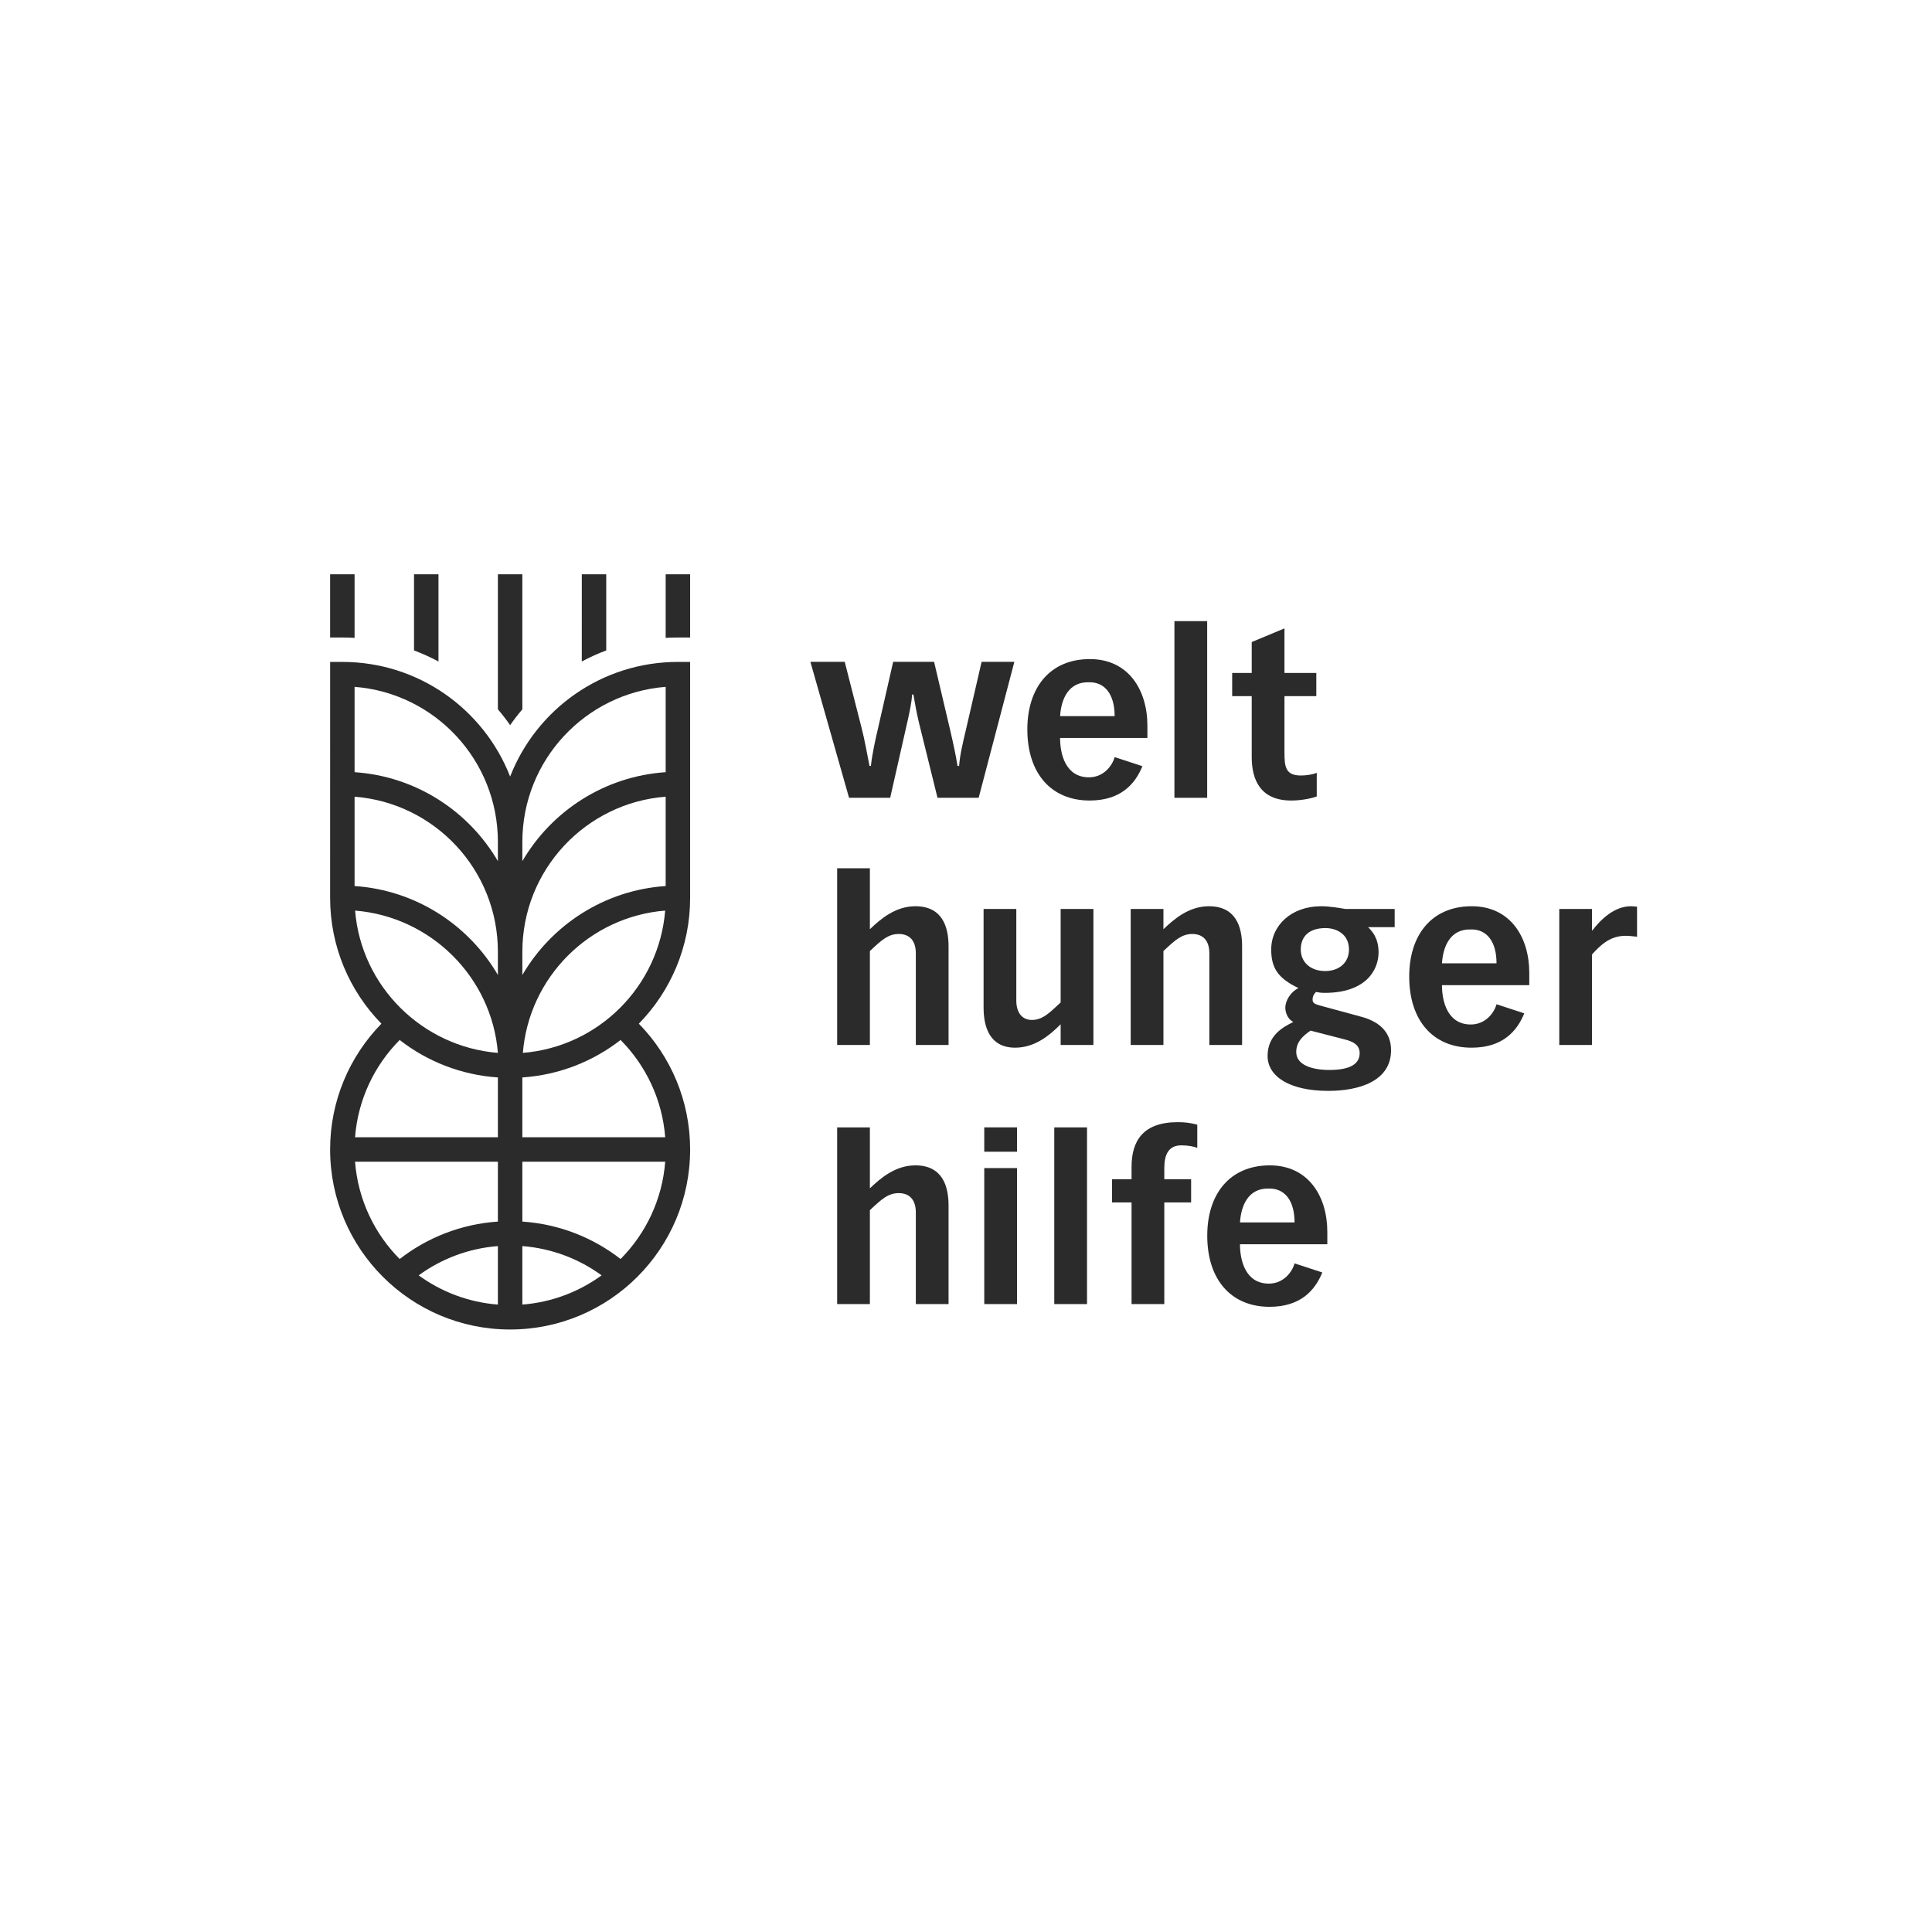 <svg width="100" height="100" viewBox="0 0 100 100" fill="none" xmlns="http://www.w3.org/2000/svg">
<path d="M43.331 67.499H45.025V62.638C45.637 62.061 45.979 61.756 46.52 61.756C47.073 61.756 47.403 62.097 47.403 62.756V67.499H49.097V62.391C49.097 61.355 48.756 60.319 47.38 60.319C46.355 60.319 45.59 60.967 45.025 61.508V58.354H43.331V67.499Z" fill="#2B2B2B"/>
<path fill-rule="evenodd" clip-rule="evenodd" d="M50.945 59.613H52.64V58.353H50.945V59.613ZM50.945 67.499H52.64V60.46H50.945V67.499Z" fill="#2B2B2B"/>
<path d="M54.569 67.499H56.264V58.354H54.569V67.499Z" fill="#2B2B2B"/>
<path d="M58.569 67.499H60.264V62.238H61.652V61.037H60.264V60.46C60.264 59.755 60.488 59.283 61.146 59.283C61.5 59.283 61.795 59.343 61.971 59.414V58.213C61.605 58.118 61.347 58.083 60.959 58.083C59.17 58.083 58.569 59.047 58.569 60.401V61.037H57.557V62.238H58.569V67.499Z" fill="#2B2B2B"/>
<path fill-rule="evenodd" clip-rule="evenodd" d="M64.181 63.273C64.241 62.367 64.629 61.496 65.665 61.52C66.5 61.496 67.006 62.143 67.006 63.273H64.181ZM67.006 65.392C66.888 65.828 66.441 66.44 65.677 66.44C64.464 66.44 64.181 65.239 64.181 64.403H68.702V63.767C68.702 61.908 67.712 60.319 65.724 60.319C63.653 60.319 62.487 61.802 62.487 63.956C62.487 66.251 63.734 67.64 65.712 67.64C67.313 67.64 68.065 66.792 68.442 65.863L67.006 65.392Z" fill="#2B2B2B"/>
<path d="M43.331 54.087H45.025V49.226C45.637 48.648 45.979 48.343 46.52 48.343C47.073 48.343 47.403 48.684 47.403 49.343V54.087H49.097V48.978C49.097 47.943 48.756 46.907 47.38 46.907C46.355 46.907 45.59 47.554 45.025 48.096V44.941H43.331V54.087Z" fill="#2B2B2B"/>
<path d="M56.595 47.048H54.899V51.886C54.288 52.462 53.947 52.792 53.406 52.792C52.934 52.792 52.604 52.45 52.604 51.792V47.048H50.91V52.156C50.91 53.192 51.251 54.228 52.546 54.228C53.57 54.228 54.335 53.58 54.899 53.016V54.087H56.595V47.048Z" fill="#2B2B2B"/>
<path d="M62.596 54.087H64.291V48.978C64.291 47.943 63.95 46.907 62.573 46.907C61.55 46.907 60.784 47.554 60.219 48.096V47.049H58.525V54.087H60.219V49.226C60.831 48.649 61.173 48.343 61.714 48.343C62.267 48.343 62.596 48.684 62.596 49.344V54.087Z" fill="#2B2B2B"/>
<path fill-rule="evenodd" clip-rule="evenodd" d="M69.576 53.793C70.047 53.91 70.376 54.087 70.376 54.51C70.376 55.029 69.952 55.381 68.811 55.381C67.905 55.381 67.093 55.122 67.093 54.452C67.093 53.934 67.434 53.616 67.835 53.345L69.576 53.793ZM68.587 50.261C67.858 50.261 67.328 49.826 67.328 49.144C67.328 48.484 67.74 48.037 68.611 48.037C69.165 48.037 69.823 48.343 69.823 49.144C69.823 49.814 69.329 50.261 68.587 50.261ZM72.188 47.049H69.647C69.27 46.99 68.823 46.907 68.376 46.907C66.845 46.907 65.798 47.895 65.798 49.144C65.798 50.085 66.128 50.627 67.211 51.144C66.823 51.321 66.528 51.78 66.528 52.156C66.528 52.392 66.633 52.734 66.94 52.898C66.445 53.145 65.61 53.569 65.61 54.652C65.61 55.734 66.775 56.464 68.752 56.464C70.352 56.464 72.001 55.958 72.001 54.357C72.001 53.345 71.294 52.851 70.459 52.627L68.34 52.051C68.035 51.968 67.94 51.91 67.94 51.745C67.94 51.544 68.022 51.439 68.116 51.344C68.223 51.368 68.387 51.391 68.564 51.391C70.706 51.391 71.354 50.203 71.354 49.296C71.354 48.531 71 48.178 70.812 47.99H72.188V47.049Z" fill="#2B2B2B"/>
<path fill-rule="evenodd" clip-rule="evenodd" d="M74.636 49.861C74.695 48.955 75.083 48.084 76.119 48.108C76.954 48.084 77.46 48.732 77.46 49.861H74.636ZM77.46 51.98C77.343 52.415 76.895 53.027 76.13 53.027C74.918 53.027 74.636 51.827 74.636 50.992H79.155V50.356C79.155 48.496 78.166 46.907 76.177 46.907C74.106 46.907 72.941 48.39 72.941 50.544C72.941 52.839 74.188 54.228 76.166 54.228C77.767 54.228 78.52 53.38 78.896 52.451L77.46 51.98Z" fill="#2B2B2B"/>
<path d="M80.708 54.087H82.402V49.402C82.791 48.978 83.297 48.437 84.132 48.437C84.322 48.437 84.509 48.461 84.733 48.484V46.931C84.626 46.919 84.521 46.907 84.415 46.907C83.567 46.907 82.861 47.578 82.426 48.154H82.402V47.049H80.708V54.087Z" fill="#2B2B2B"/>
<path d="M48.525 41.294H50.655L52.503 34.256H50.808L50.02 37.669C49.808 38.564 49.69 39.058 49.643 39.646H49.561C49.467 39.058 49.36 38.564 49.172 37.752L48.348 34.256H46.23L45.453 37.669C45.323 38.222 45.147 38.999 45.077 39.646H45.006C44.877 39.01 44.759 38.304 44.594 37.669L43.723 34.256H41.946L43.947 41.294H46.076L46.971 37.34C47.065 36.915 47.195 36.339 47.207 35.95H47.278C47.348 36.351 47.442 36.904 47.572 37.434L48.525 41.294Z" fill="#2B2B2B"/>
<path fill-rule="evenodd" clip-rule="evenodd" d="M54.87 37.068C54.928 36.162 55.317 35.291 56.352 35.314C57.188 35.291 57.694 35.939 57.694 37.068H54.87ZM57.694 39.187C57.577 39.622 57.13 40.234 56.365 40.234C55.152 40.234 54.87 39.033 54.87 38.198H59.389V37.563C59.389 35.703 58.401 34.114 56.412 34.114C54.34 34.114 53.175 35.597 53.175 37.751C53.175 40.046 54.423 41.435 56.399 41.435C58.001 41.435 58.754 40.587 59.13 39.658L57.694 39.187Z" fill="#2B2B2B"/>
<path d="M60.788 41.294H62.483V32.149H60.788V41.294Z" fill="#2B2B2B"/>
<path d="M68.132 34.833H66.484V32.525L64.789 33.232V34.833H63.777V36.033H64.789V39.187C64.789 40.376 65.248 41.435 66.836 41.435C67.402 41.435 67.955 41.305 68.155 41.223V40C67.908 40.105 67.554 40.14 67.331 40.14C66.519 40.14 66.484 39.658 66.484 38.928V36.033H68.132V34.833Z" fill="#2B2B2B"/>
<path d="M27.037 63.229C28.946 63.357 30.698 64.061 32.121 65.167C33.425 63.853 34.279 62.091 34.431 60.131H27.037V63.229ZM31.139 66.012C29.969 65.16 28.563 64.616 27.037 64.497V67.525C28.562 67.407 29.969 66.862 31.139 66.012ZM34.455 41.237C30.304 41.559 27.037 45.03 27.037 49.264V50.465C28.552 47.87 31.287 46.074 34.455 45.861V41.237ZM27.037 44.573C28.552 41.978 31.286 40.181 34.455 39.968V35.551C30.304 35.873 27.037 39.344 27.037 43.578V44.573ZM27.037 58.865H34.431C34.279 56.907 33.426 55.145 32.121 53.829C30.698 54.937 28.946 55.64 27.037 55.768V58.865ZM34.429 47.132C30.507 47.449 27.381 50.576 27.063 54.497C30.984 54.18 34.11 51.053 34.429 47.132ZM35.721 46.473C35.721 49.007 34.709 51.306 33.066 52.986C34.708 54.665 35.721 56.964 35.721 59.498C35.721 64.644 31.55 68.815 26.404 68.815C21.259 68.815 17.087 64.644 17.087 59.498C17.087 56.964 18.101 54.665 19.742 52.986C18.1 51.306 17.087 49.007 17.087 46.473L17.088 34.261H17.72C21.672 34.261 25.05 36.722 26.404 40.196C27.757 36.722 31.135 34.261 35.088 34.261H35.721V46.473ZM25.771 67.525V64.497C24.245 64.616 22.838 65.16 21.67 66.012C22.838 66.862 24.246 67.407 25.771 67.525ZM25.771 63.229V60.131H18.377C18.53 62.091 19.383 63.853 20.687 65.167C22.109 64.061 23.862 63.357 25.771 63.229ZM25.771 58.865V55.768C23.862 55.64 22.109 54.937 20.687 53.829C19.382 55.145 18.529 56.907 18.377 58.865H25.771ZM25.771 50.465V49.264C25.771 45.03 22.504 41.559 18.353 41.237V45.861C21.521 46.074 24.256 47.87 25.771 50.465ZM25.771 44.573V43.578C25.771 39.344 22.504 35.873 18.353 35.551V39.968C21.521 40.181 24.256 41.978 25.771 44.573ZM18.38 47.132C18.697 51.053 21.851 54.18 25.771 54.497C25.454 50.576 22.3 47.449 18.38 47.132ZM17.087 32.998V29.725H18.353V33.016C18.143 33.004 17.933 32.998 17.72 32.998H17.087ZM30.113 34.239L30.114 29.725H31.379V33.666C30.942 33.83 30.52 34.021 30.113 34.239ZM34.455 33.016V29.725H35.721V32.998H35.088C34.876 32.998 34.665 33.004 34.455 33.016ZM25.771 36.714V29.725H27.037V36.714C26.813 36.977 26.602 37.249 26.404 37.533C26.206 37.249 25.995 36.977 25.771 36.714ZM21.43 33.666V29.725H22.695V34.239C22.288 34.021 21.866 33.83 21.43 33.666Z" fill="#2B2B2B"/>
</svg>
